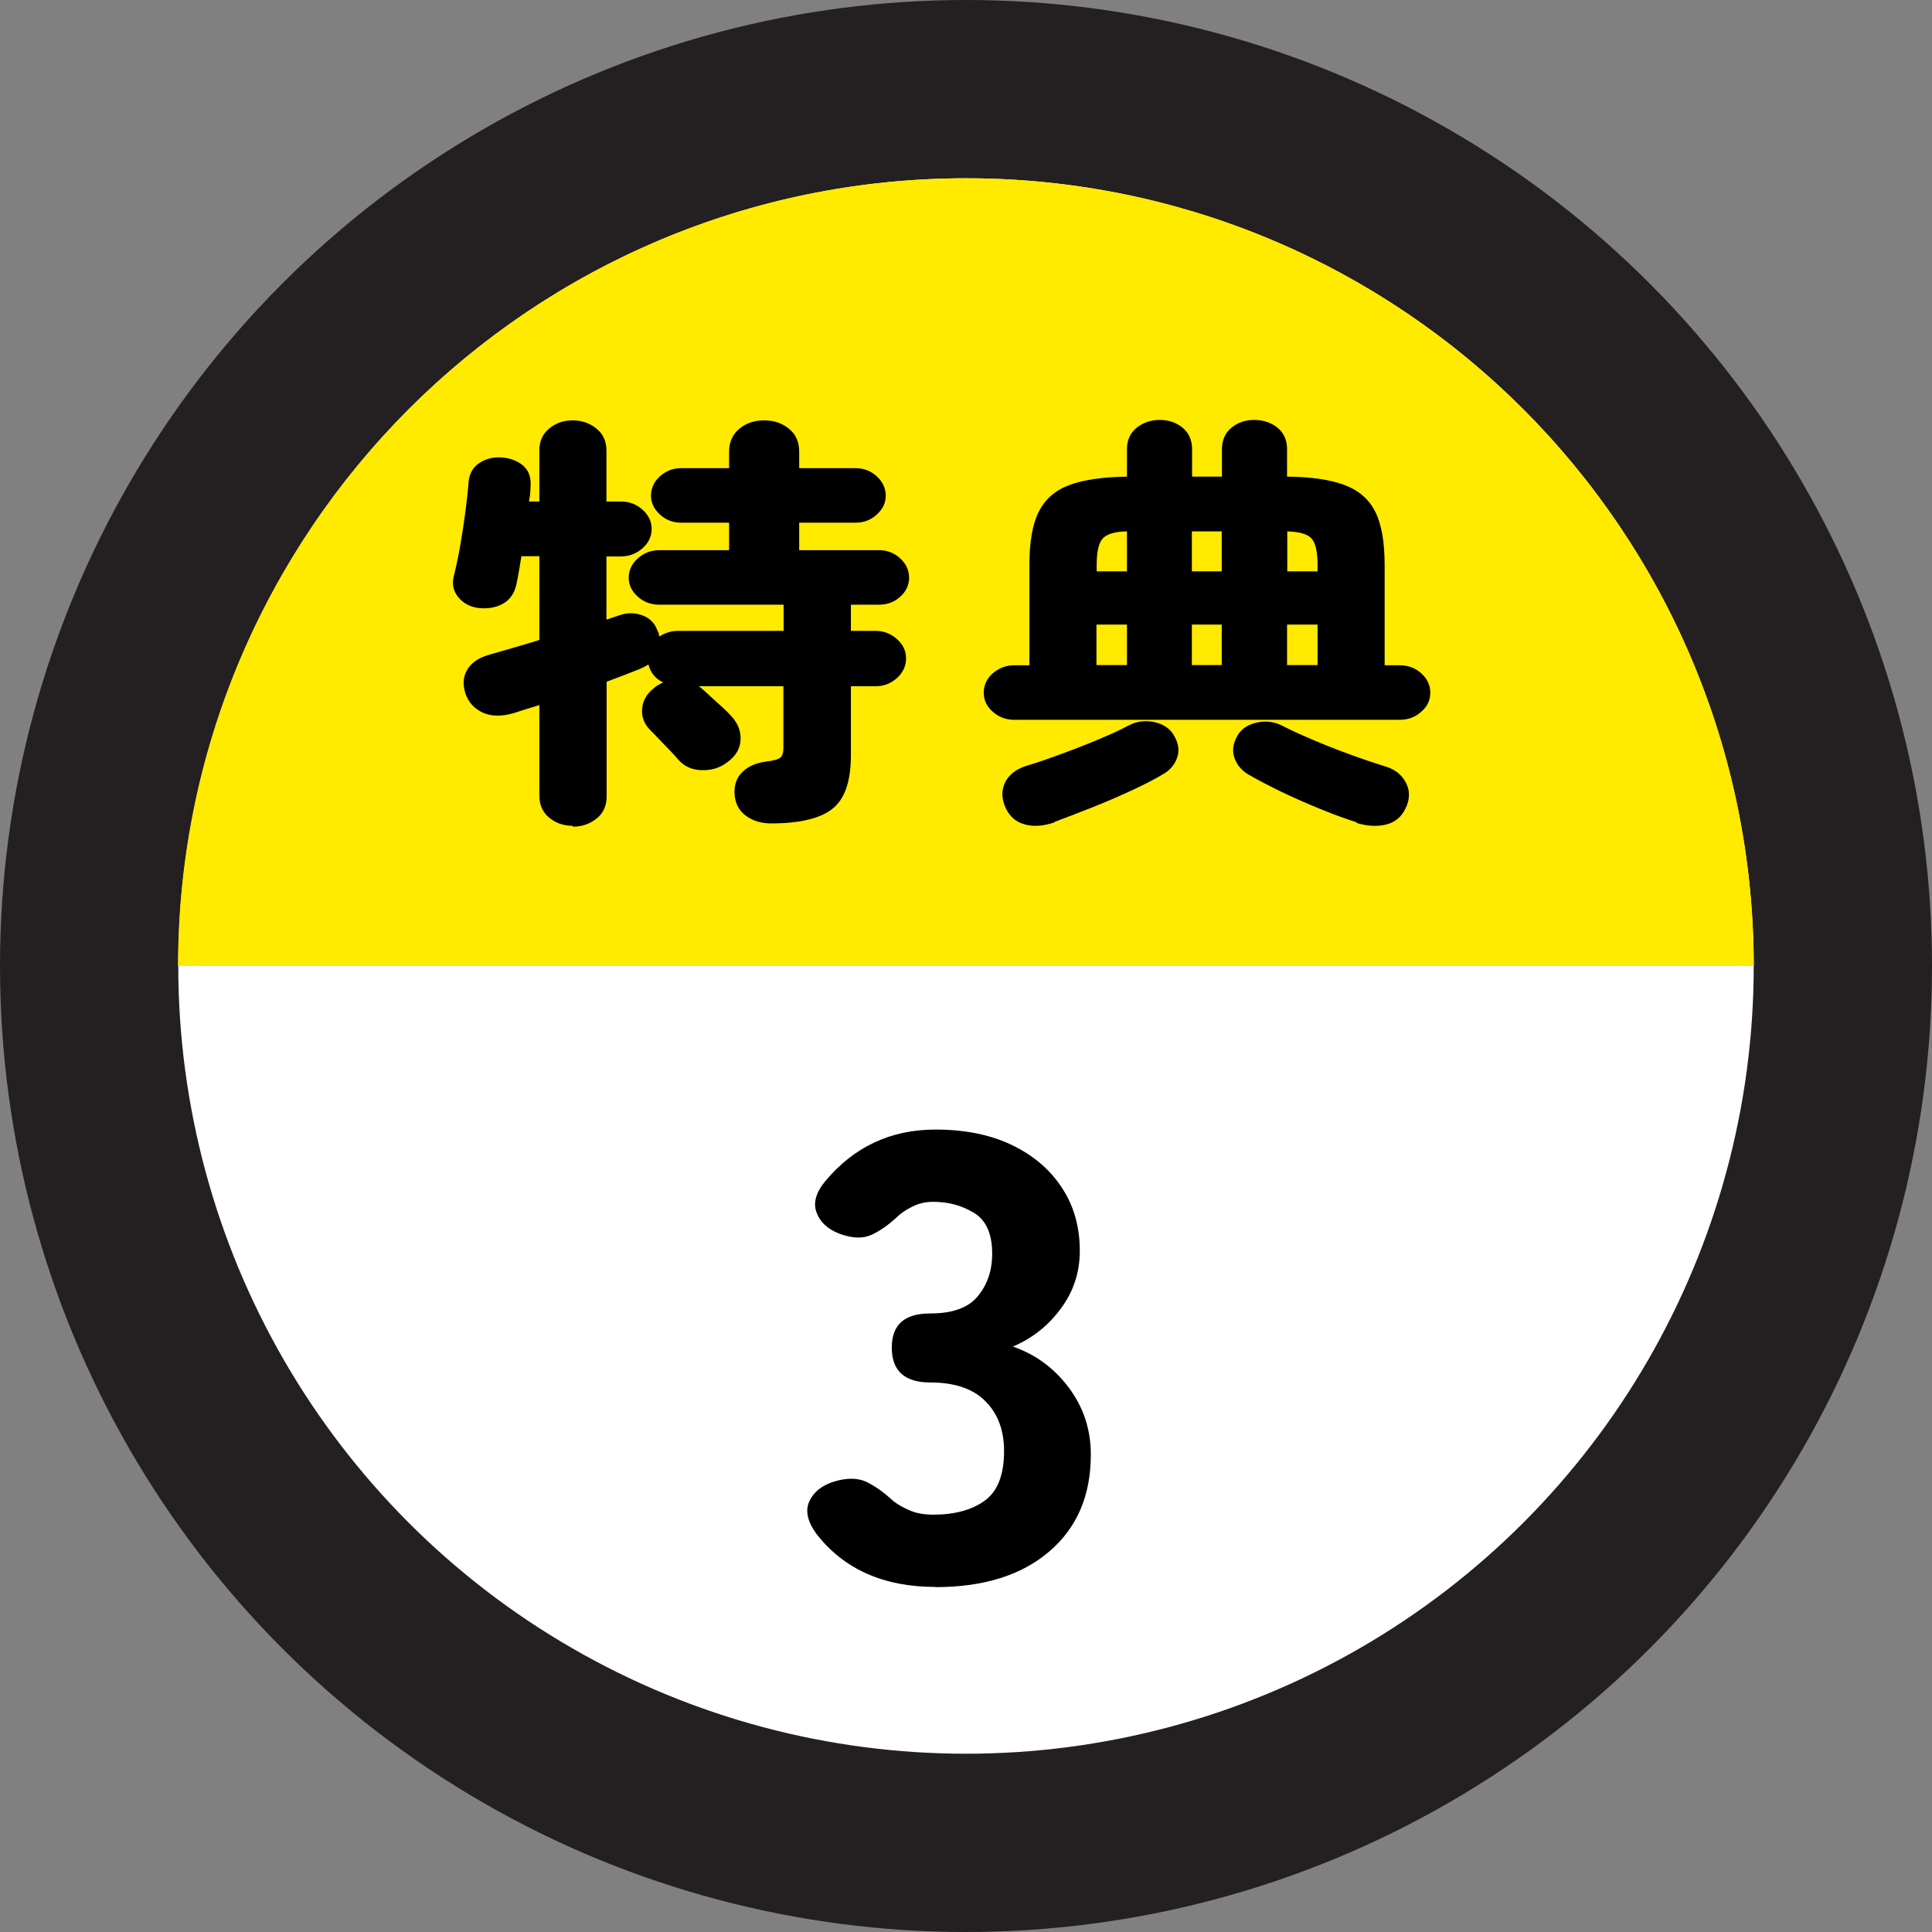 <?xml version="1.0" encoding="UTF-8"?>
<svg id="_レイヤー_2" data-name="レイヤー 2" xmlns="http://www.w3.org/2000/svg" viewBox="0 0 89.3 89.3">
  <rect x="0" y="0" width="89.3" height="89.3" fill="#808080" stroke="none"/>
  <defs>
    <style>
      .cls-1 {
        fill: #ffea00;
      }

      .cls-2 {
        fill: #fff;
      }

      .cls-3 {
        fill: #241f20;
      }
    </style>
  </defs>
  <g id="Layer_1" data-name="Layer 1">
    <g>
      <g>
        <circle class="cls-3" cx="44.65" cy="44.65" r="44.65"/>
        <circle class="cls-2" cx="44.65" cy="44.65" r="36.41"/>
      </g>
      <path class="cls-1" d="M81.06,44.65c0-20.11-16.3-36.41-36.41-36.41S8.23,24.54,8.23,44.65h72.83Z"/>
      <g>
        <path d="M26.47,38.17c-.43,0-.79-.13-1.09-.38s-.45-.59-.45-1.01v-4.19c-.22.07-.42.13-.62.19s-.37.12-.53.17c-.56.17-1.04.17-1.44,0-.4-.18-.68-.47-.82-.88s-.12-.79.08-1.12c.2-.34.56-.57,1.09-.71.31-.09.66-.19,1.04-.3s.79-.23,1.2-.36v-3.87h-.83c-.04.25-.08.49-.12.72-.04.23-.08.43-.12.62-.1.41-.32.7-.64.87-.32.17-.7.23-1.12.18-.38-.05-.69-.22-.92-.5-.23-.28-.3-.61-.2-.99.1-.4.2-.86.29-1.38s.17-1.05.24-1.57c.07-.52.12-.99.15-1.4.04-.4.22-.69.53-.88.31-.19.66-.27,1.05-.23.41.04.74.18.98.41.24.23.34.55.3.96,0,.2-.02.42-.07.66h.48v-2.36c0-.42.15-.76.45-1.01.3-.25.66-.38,1.09-.38s.79.13,1.1.38c.31.25.46.59.46,1.01v2.36h.66c.4,0,.73.13,1.01.38.28.25.42.55.42.89s-.14.64-.42.89c-.28.25-.62.38-1.01.38h-.66v2.92l.66-.22c.34-.11.68-.1,1.02.03.34.13.57.37.69.73.03.04.05.08.05.12,0,.04.02.08.03.12.26-.17.55-.26.86-.26h4.88v-1.21h-5.75c-.38,0-.71-.12-.99-.37s-.42-.54-.42-.88.14-.64.42-.89.61-.38.99-.38h3.23v-1.27h-2.22c-.38,0-.71-.13-.98-.38-.27-.25-.41-.54-.41-.87s.13-.64.41-.89c.27-.25.6-.38.98-.38h2.22v-.76c0-.45.16-.8.47-1.06.31-.26.7-.39,1.15-.39s.84.13,1.15.39c.32.26.47.61.47,1.06v.76h2.61c.38,0,.71.13.98.38.27.25.41.55.41.89s-.14.62-.41.87c-.27.25-.6.38-.98.38h-2.61v1.27h3.69c.38,0,.71.13.98.38.27.25.41.55.41.89s-.14.64-.41.88c-.27.25-.6.37-.98.37h-1.3v1.21h1.14c.38,0,.71.13.99.38.28.25.42.55.42.89s-.14.66-.42.91c-.28.25-.61.38-.99.38h-1.14v3.18c0,1.21-.28,2.03-.85,2.48-.56.45-1.51.68-2.84.68-.45,0-.85-.12-1.17-.36-.33-.24-.5-.59-.52-1.05-.01-.4.11-.73.38-.98.27-.26.63-.41,1.09-.47.34-.04.55-.1.65-.18.09-.08.14-.23.14-.44v-2.86h-3.91s.11.08.2.16c.06.05.18.16.35.32.17.16.36.32.55.5.19.17.32.31.4.4.31.33.45.7.43,1.1-.02.4-.22.75-.6,1.02-.34.27-.73.39-1.19.38s-.82-.18-1.1-.5c-.06-.08-.18-.21-.36-.4-.18-.19-.37-.37-.55-.57-.18-.19-.31-.32-.38-.39-.28-.28-.4-.61-.37-.98s.21-.69.53-.94c.07-.07.15-.12.22-.16.07-.04.15-.08.22-.12-.35-.16-.58-.44-.68-.83-.06.04-.12.08-.2.12s-.15.07-.22.1c-.21.08-.44.17-.69.27-.26.1-.53.2-.82.31v5.31c0,.42-.15.76-.46,1.01s-.67.38-1.1.38Z"/>
        <path d="M46.88,33.27c-.38,0-.71-.12-.99-.37-.28-.24-.42-.54-.42-.88s.14-.66.42-.9.61-.37.99-.37h.7v-4.63c0-1.06.14-1.88.43-2.46.29-.58.76-1,1.42-1.24.66-.25,1.54-.37,2.66-.39v-1.27c0-.42.15-.75.45-.99.3-.24.66-.36,1.07-.36s.76.12,1.05.36c.29.24.44.57.44.99v1.27h1.38v-1.27c0-.42.15-.75.44-.99.29-.24.64-.36,1.05-.36s.78.12,1.08.36c.29.24.44.57.44.99v1.27c1.11.01,2,.14,2.66.39s1.13.66,1.42,1.24c.29.58.43,1.4.43,2.46v4.63h.7c.38,0,.71.12.99.37s.42.55.42.9-.14.64-.42.88c-.28.25-.61.37-.99.37h-17.81ZM48.74,38.01c-.5.17-.95.21-1.36.1-.41-.11-.71-.36-.9-.77-.19-.42-.2-.82-.02-1.18s.51-.62,1.01-.77c.44-.13.96-.31,1.56-.53.6-.22,1.19-.45,1.76-.69s1.03-.45,1.38-.64c.37-.19.75-.24,1.15-.16.4.08.7.26.89.54.25.38.32.75.21,1.08-.11.34-.33.61-.67.8-.42.25-.93.51-1.52.78-.59.27-1.19.53-1.8.77s-1.18.46-1.69.65ZM50.68,26.41h1.41v-1.85c-.57.01-.95.13-1.13.34-.18.21-.27.62-.27,1.21v.3ZM50.68,30.74h1.41v-1.87h-1.41v1.87ZM55.09,26.41h1.38v-1.85h-1.38v1.85ZM55.09,30.74h1.38v-1.87h-1.38v1.87ZM62.71,38.01c-.47-.15-1.01-.34-1.64-.6-.62-.25-1.23-.52-1.82-.8-.59-.29-1.1-.55-1.53-.8-.34-.2-.56-.47-.67-.8-.11-.34-.05-.7.19-1.08.19-.28.49-.46.89-.54.4-.08.79-.03,1.15.16s.83.4,1.39.64,1.15.47,1.75.69c.6.22,1.12.39,1.56.53.47.13.8.38,1,.76.2.37.19.77-.01,1.19-.19.4-.49.65-.9.75-.41.1-.86.08-1.36-.07ZM59.49,26.41h1.41v-.3c0-.6-.09-1-.27-1.21-.18-.21-.56-.32-1.13-.34v1.85ZM59.49,30.74h1.41v-1.87h-1.41v1.87Z"/>
      </g>
      <path d="M43.24,73.35c-2.4,0-4.24-.82-5.51-2.46-.41-.57-.52-1.07-.32-1.5.2-.43.57-.73,1.14-.91.6-.18,1.1-.17,1.49.01.39.19.81.48,1.26.9.24.18.5.32.79.44.29.12.64.18,1.05.18.99,0,1.79-.22,2.38-.65.59-.43.89-1.19.89-2.29,0-.96-.29-1.73-.86-2.3-.57-.58-1.42-.87-2.55-.87-1.19,0-1.78-.54-1.78-1.61s.59-1.58,1.78-1.58c1.02,0,1.75-.26,2.19-.79s.67-1.18.67-1.97c0-.92-.28-1.55-.84-1.89-.56-.34-1.19-.51-1.88-.51-.32,0-.62.06-.88.18-.26.12-.5.26-.71.44-.45.43-.88.73-1.28.91-.4.18-.89.16-1.48-.06-.54-.21-.89-.54-1.05-.98s-.03-.92.41-1.45c1.32-1.58,3.02-2.38,5.09-2.38,1.34,0,2.51.23,3.5.7.99.47,1.77,1.12,2.33,1.97.56.84.84,1.82.84,2.93,0,1-.29,1.89-.88,2.68-.58.79-1.32,1.37-2.21,1.75,1.06.37,1.92,1.01,2.59,1.91.67.9,1.01,1.93,1.01,3.08,0,1.9-.64,3.39-1.93,4.49-1.29,1.1-3.04,1.64-5.27,1.64Z"/>
    </g>
  </g>
</svg>